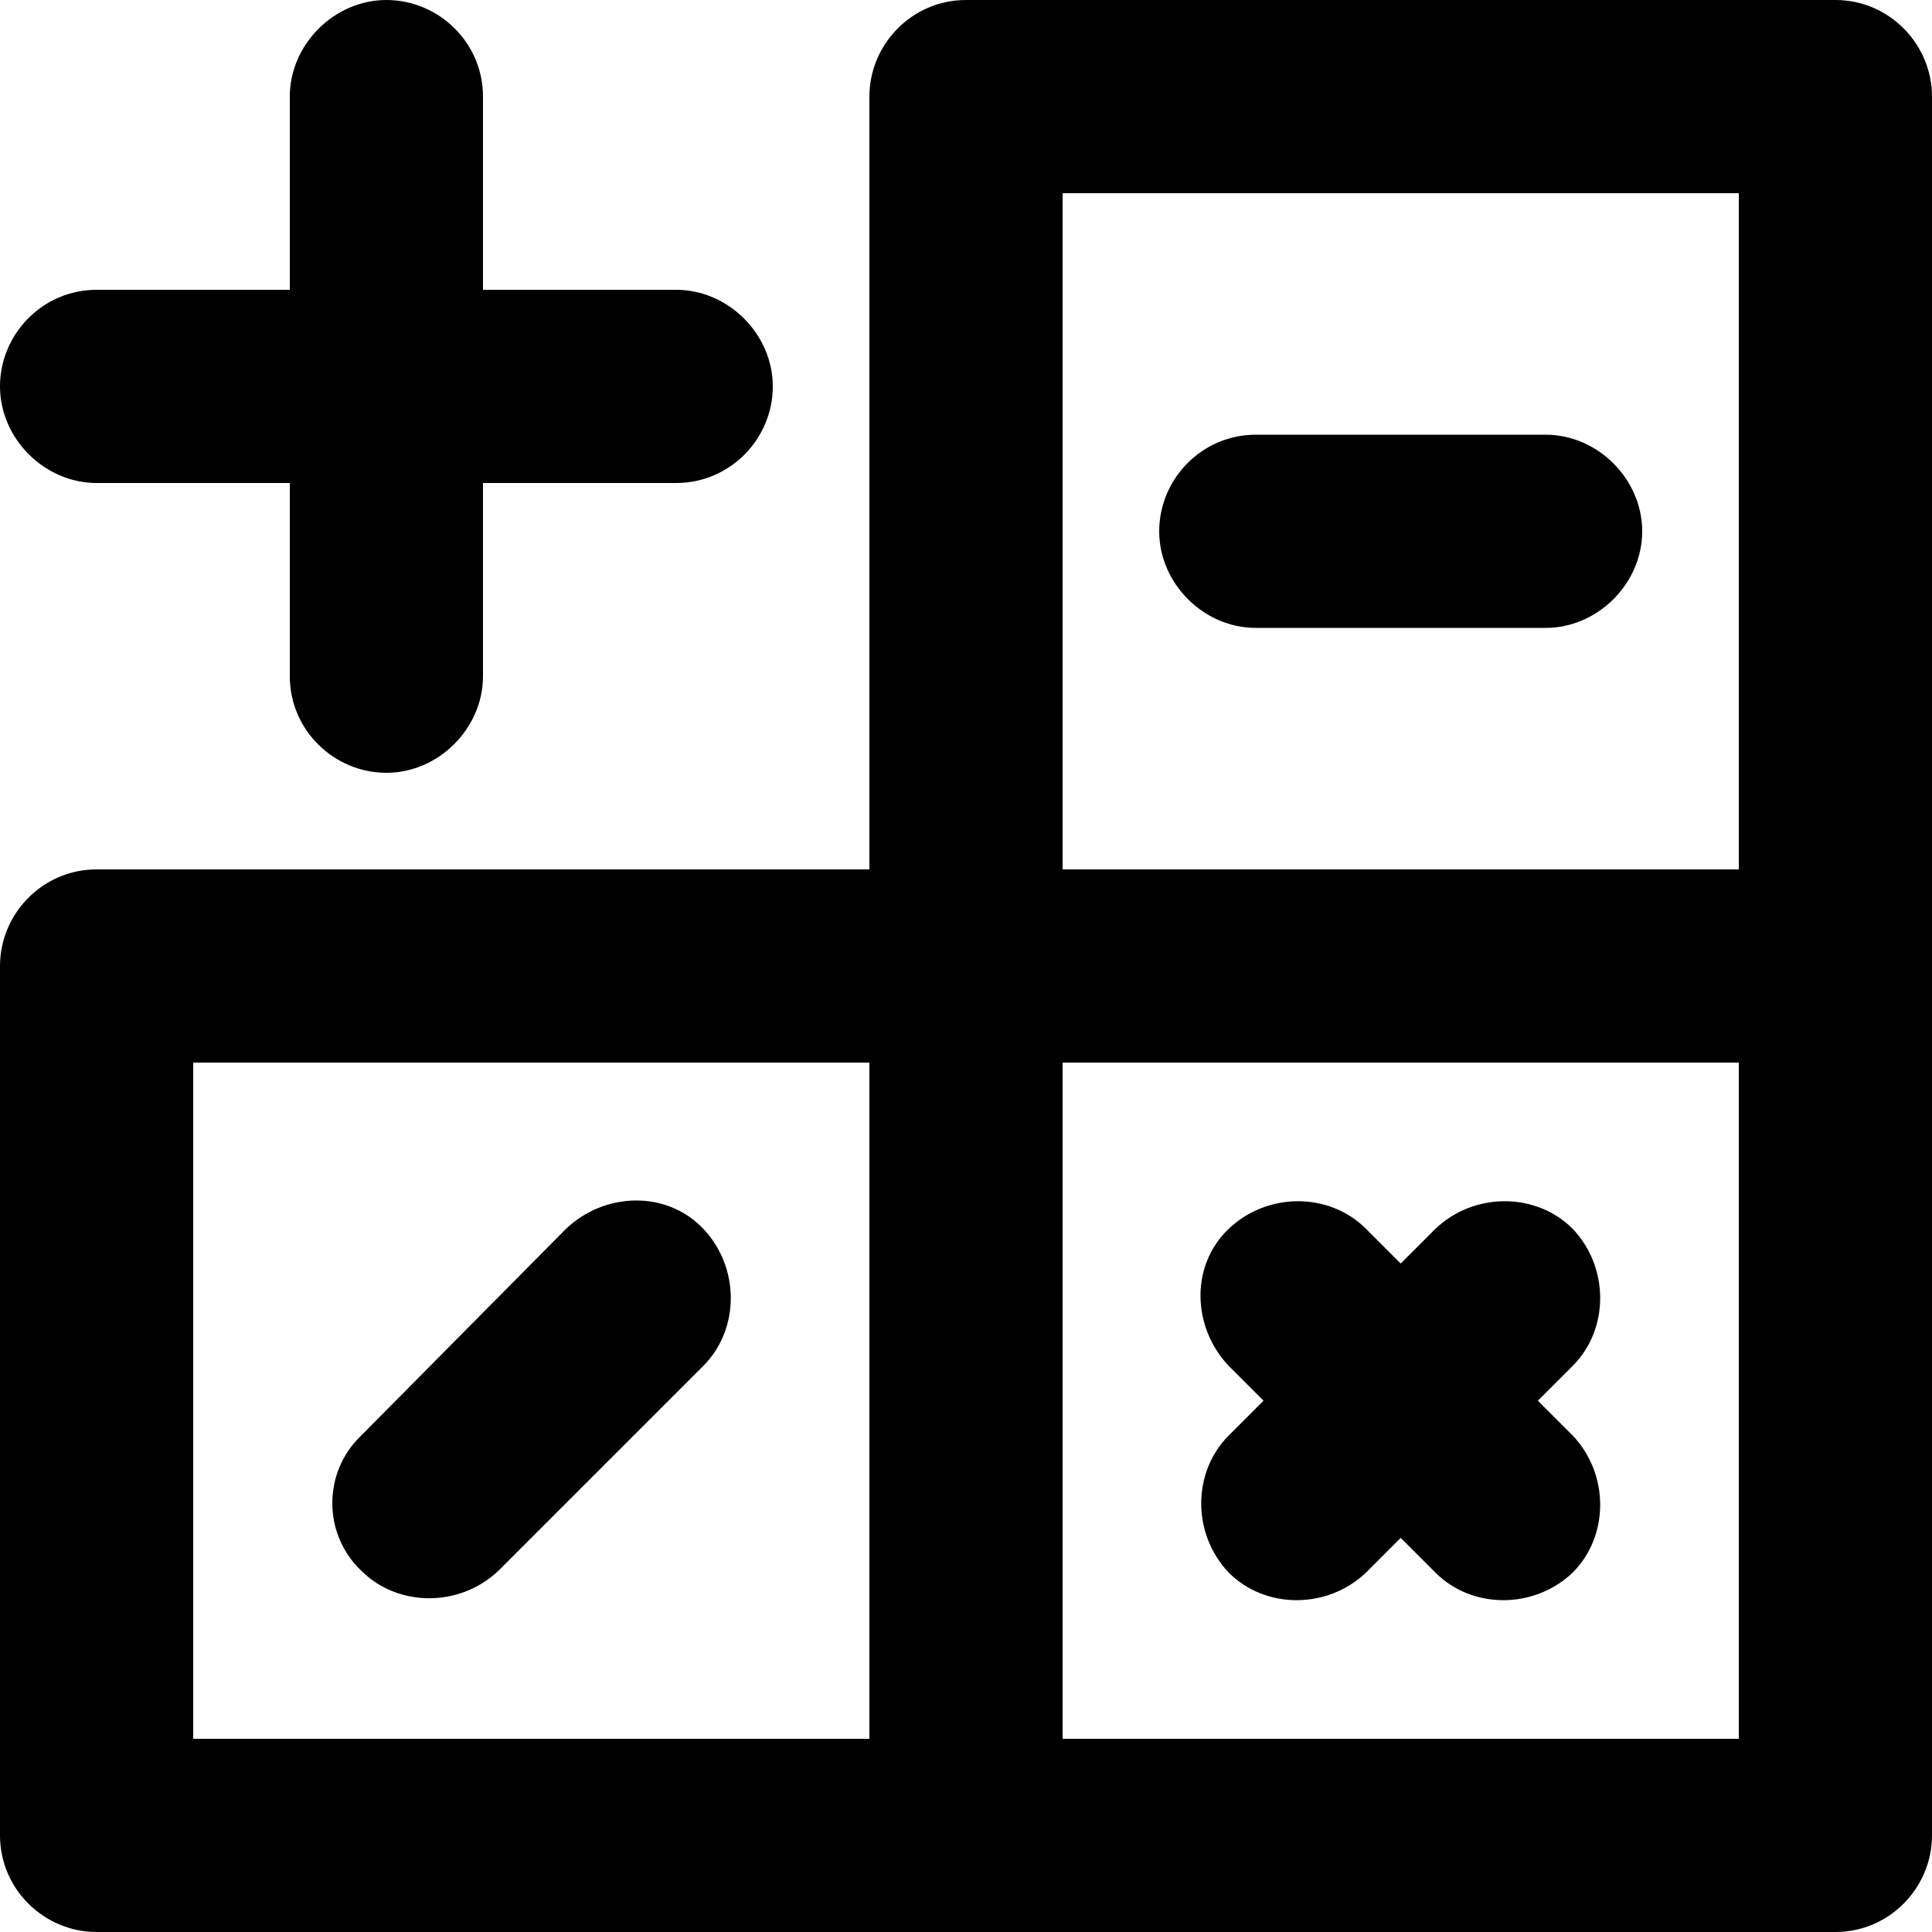 <?xml version="1.0" standalone="no"?><!DOCTYPE svg PUBLIC "-//W3C//DTD SVG 1.1//EN" "http://www.w3.org/Graphics/SVG/1.1/DTD/svg11.dtd"><svg t="1741653312085" class="icon" viewBox="0 0 1024 1024" version="1.1" xmlns="http://www.w3.org/2000/svg" p-id="3135" xmlns:xlink="http://www.w3.org/1999/xlink" width="200" height="200"><path d="M972.8 0H512c-28.672 0-51.2 23.552-51.2 51.2v409.6H51.2c-28.672 0-51.2 23.552-51.2 51.2v460.8c0 28.672 23.552 51.2 51.2 51.2h921.6c28.672 0 51.2-23.552 51.2-51.2V51.2c0-27.648-22.528-51.2-51.2-51.2zM563.2 102.4h358.4v358.4H563.2V102.4z m358.4 460.8v358.4H563.2V563.2h358.4zM460.8 921.6H102.4V563.2h358.4v358.4z" fill="#000000" p-id="3136"></path><path d="M51.2 256h102.4v102.4c0 28.672 23.552 51.2 51.2 51.2s51.2-23.552 51.2-51.2V256h102.4c28.672 0 51.2-23.552 51.2-51.2s-23.552-51.2-51.2-51.2H256V51.2c0-28.672-23.552-51.2-51.2-51.2s-51.2 23.552-51.2 51.2v102.4H51.2c-28.672 0-51.2 23.552-51.2 51.2s23.552 51.2 51.2 51.2zM819.2 230.4H665.6c-28.672 0-51.2 23.552-51.2 51.2s23.552 51.2 51.2 51.2h153.6c27.648 0 51.2-23.552 51.2-51.2s-23.552-51.2-51.2-51.2zM191.488 832.512c19.456 19.456 52.224 19.456 72.704 0l108.544-108.544c19.456-19.456 19.456-52.224 0-72.704s-52.224-19.456-72.704 0L191.488 760.832c-20.48 19.456-20.48 52.224 0 71.68zM669.696 742.4l-18.432 18.432c-19.456 19.456-19.456 52.224 0 72.704 19.456 19.456 52.224 19.456 72.704 0l18.432-18.432 18.432 18.432c19.456 19.456 52.224 19.456 72.704 0 19.456-19.456 19.456-52.224 0-72.704l-18.432-18.432 18.432-18.432c19.456-19.456 19.456-52.224 0-72.704-19.456-19.456-52.224-19.456-72.704 0l-18.432 18.432-18.432-18.432c-19.456-19.456-52.224-19.456-72.704 0s-19.456 52.224 0 72.704l18.432 18.432z" fill="#000000" p-id="3137"></path></svg>